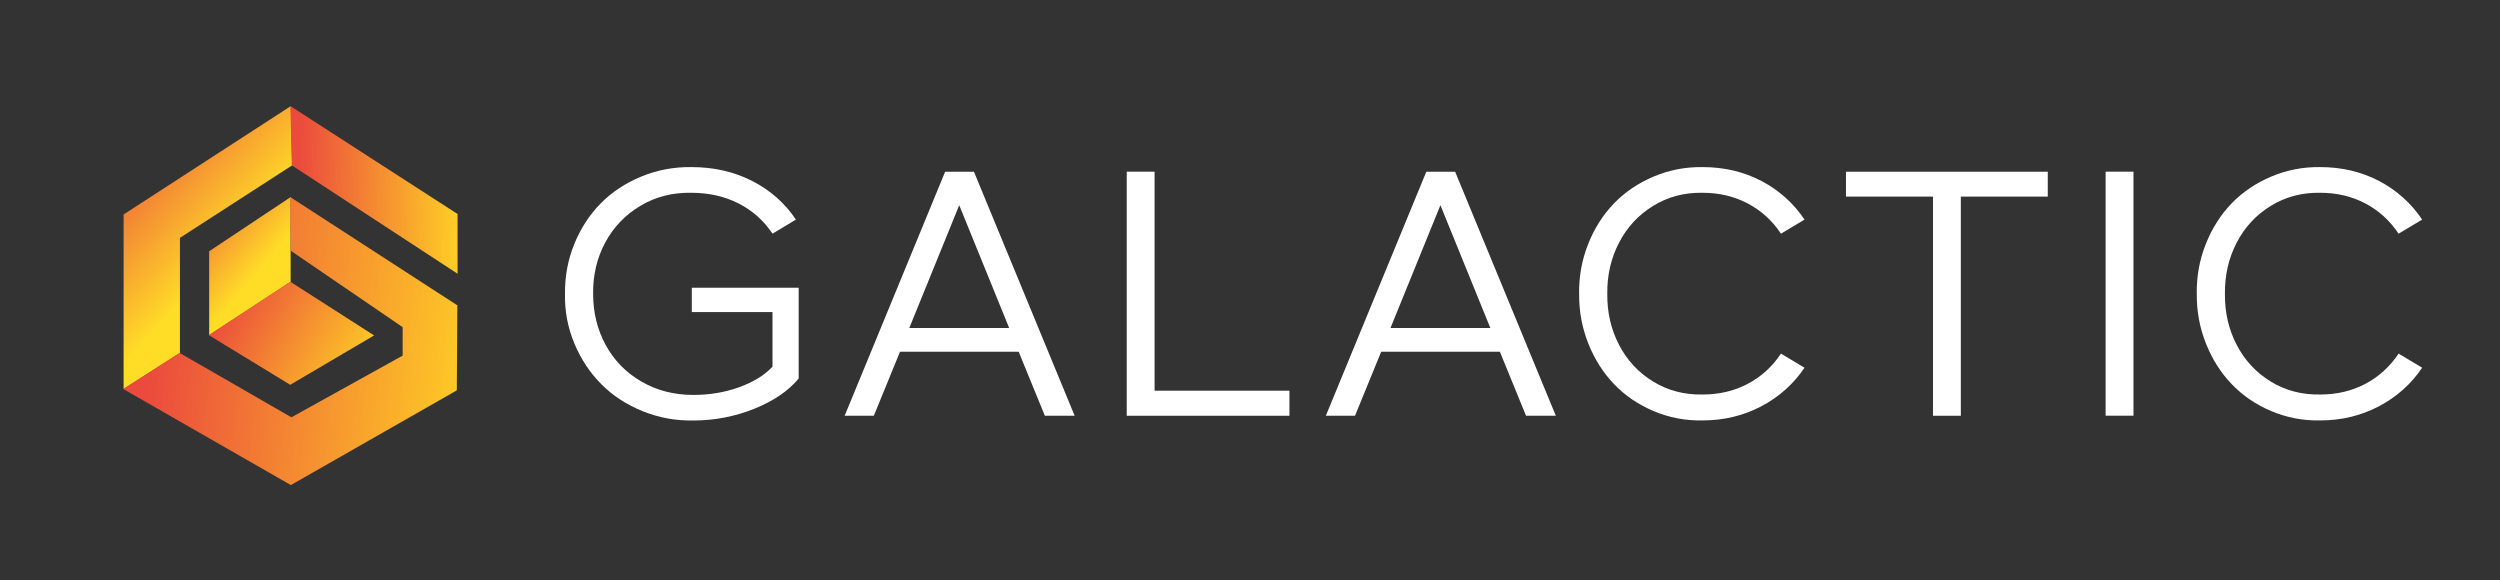 <?xml version="1.0" encoding="UTF-8"?>
<svg id="Layer_1" data-name="Layer 1" xmlns="http://www.w3.org/2000/svg" xmlns:xlink="http://www.w3.org/1999/xlink" viewBox="0 0 360 83.56">
  <rect x="0" y="0" width="360" height="83.56" fill="#333333" stroke="none"/>
  <defs>
    <style>
      .cls-1 {
        fill: url(#linear-gradient-5);
      }

      .cls-1, .cls-2, .cls-3, .cls-4, .cls-5 {
        fill-rule: evenodd;
      }

      .cls-2 {
        fill: url(#linear-gradient-2);
      }

      .cls-3 {
        fill: url(#linear-gradient-3);
      }

      .cls-4 {
        fill: url(#linear-gradient-4);
      }

      .cls-6 {
        fill: #fff;
      }

      .cls-5 {
        fill: url(#linear-gradient);
      }
    </style>
    <linearGradient id="linear-gradient" x1="31.82" y1="37.47" x2="14" y2="21" gradientUnits="userSpaceOnUse">
      <stop offset="0" stop-color="#ffdd27"/>
      <stop offset="1" stop-color="#eb463f"/>
    </linearGradient>
    <linearGradient id="linear-gradient-2" x1="37.11" y1="39.27" x2="24.2" y2="28.29" xlink:href="#linear-gradient"/>
    <linearGradient id="linear-gradient-3" x1="66.88" y1="27.59" x2="42.82" y2="27.14" gradientUnits="userSpaceOnUse">
      <stop offset="0" stop-color="#ffd324"/>
      <stop offset="1" stop-color="#eb4a3d"/>
    </linearGradient>
    <linearGradient id="linear-gradient-4" x1="70.02" y1="52.55" x2="22.26" y2="46.73" xlink:href="#linear-gradient-3"/>
    <linearGradient id="linear-gradient-5" x1="53.18" y1="54.6" x2="32.6" y2="42.65" xlink:href="#linear-gradient-3"/>
  </defs>
  <g>
    <g>
      <polygon class="cls-5" points="41.87 15.28 17.8 30.88 17.8 56.01 25.91 50.82 25.91 34.25 42.07 23.81 41.87 15.28"/>
      <polygon class="cls-2" points="30.12 48.26 41.85 40.57 41.85 28.38 30.12 36.18 30.12 48.26"/>
    </g>
    <polygon class="cls-3" points="41.82 15.28 42.02 23.81 65.89 39.42 65.89 30.82 41.82 15.28"/>
    <polygon class="cls-4" points="41.86 36.1 57.98 47.11 57.98 51.21 41.96 60.09 25.86 50.82 17.75 56.02 41.88 69.85 65.78 56.21 65.86 43.97 41.8 28.38 41.86 36.1"/>
    <polygon class="cls-1" points="53.87 48.3 41.8 40.57 30.07 48.26 41.79 55.41 53.87 48.3"/>
  </g>
  <g>
    <path class="cls-6" d="M81.36,42.31c-.03-2.51.42-4.91,1.34-7.18.93-2.27,2.2-4.22,3.81-5.85,1.61-1.63,3.55-2.91,5.82-3.85,2.27-.94,4.68-1.4,7.22-1.37,3.24,0,6.16.67,8.77,2,2.61,1.34,4.71,3.19,6.29,5.56l-3.37,2.03c-1.26-1.89-2.89-3.34-4.9-4.36-2.01-1.02-4.27-1.53-6.79-1.53-2.72-.05-5.17.58-7.35,1.89-2.18,1.3-3.87,3.07-5.06,5.3-1.19,2.23-1.76,4.68-1.73,7.35,0,2.7.6,5.16,1.81,7.38,1.21,2.22,2.92,3.97,5.14,5.26,2.22,1.29,4.71,1.93,7.5,1.93,2.33,0,4.51-.37,6.55-1.1,2.04-.73,3.65-1.72,4.83-2.96v-7.87h-11.62v-3.51h15.39v13.08c-1.48,1.78-3.6,3.22-6.36,4.34-2.81,1.13-5.74,1.7-8.79,1.7-2.56.05-5-.4-7.32-1.34s-4.3-2.23-5.94-3.88c-1.64-1.64-2.94-3.6-3.89-5.87-.95-2.27-1.4-4.65-1.35-7.15Z"/>
    <path class="cls-6" d="M150.46,59.87l-3.77-9.22h-17.09l-3.77,9.22h-4.2l14.47-35.14h4.15l14.5,35.14h-4.29ZM130.94,47.23h14.38l-7.19-17.68-7.19,17.68Z"/>
    <path class="cls-6" d="M166.26,24.72v31.54h19.42v3.61h-23.43V24.72h4.01Z"/>
    <path class="cls-6" d="M219.75,59.87l-3.77-9.22h-17.09l-3.77,9.22h-4.2l14.47-35.14h4.15l14.5,35.14h-4.29ZM200.23,47.23h14.38l-7.19-17.68-7.19,17.68Z"/>
    <path class="cls-6" d="M227.39,42.31c-.03-2.51.4-4.91,1.31-7.18.9-2.27,2.15-4.22,3.72-5.85,1.58-1.63,3.48-2.91,5.69-3.85,2.22-.94,4.56-1.4,7.05-1.37,3.11,0,5.94.67,8.49,2,2.54,1.34,4.61,3.19,6.2,5.56l-3.39,2.03c-1.26-1.89-2.86-3.34-4.8-4.36-1.94-1.02-4.1-1.53-6.49-1.53-2.62-.05-5,.58-7.12,1.89-2.12,1.3-3.76,3.07-4.91,5.3-1.16,2.23-1.72,4.68-1.69,7.35-.03,2.67.53,5.12,1.69,7.35,1.15,2.23,2.79,3.99,4.91,5.29s4.49,1.92,7.12,1.87c2.39,0,4.55-.51,6.49-1.53,1.94-1.02,3.54-2.47,4.8-4.36l3.39,2.03c-1.59,2.36-3.67,4.21-6.23,5.56-2.57,1.35-5.39,2.03-8.45,2.03-2.47.05-4.81-.4-7.04-1.34-2.22-.94-4.12-2.23-5.7-3.88s-2.82-3.6-3.72-5.87c-.9-2.27-1.34-4.65-1.31-7.15Z"/>
    <path class="cls-6" d="M265.82,28.31v-3.58h29.06v3.58h-12.52v31.56h-4.01v-31.56h-12.54Z"/>
    <path class="cls-6" d="M307.22,24.72v35.14h-4.01V24.72h4.01Z"/>
    <path class="cls-6" d="M316.33,42.31c-.03-2.51.4-4.91,1.31-7.18.9-2.27,2.15-4.22,3.72-5.85,1.58-1.63,3.48-2.91,5.69-3.85,2.22-.94,4.56-1.4,7.05-1.37,3.11,0,5.94.67,8.49,2,2.54,1.34,4.61,3.19,6.2,5.56l-3.39,2.03c-1.26-1.89-2.86-3.34-4.8-4.36-1.94-1.02-4.1-1.53-6.49-1.53-2.62-.05-5,.58-7.12,1.89-2.12,1.3-3.76,3.07-4.91,5.3-1.16,2.23-1.72,4.68-1.69,7.35-.03,2.67.53,5.12,1.69,7.35,1.15,2.23,2.79,3.99,4.91,5.29s4.49,1.92,7.12,1.87c2.39,0,4.55-.51,6.49-1.53,1.94-1.02,3.54-2.47,4.8-4.36l3.39,2.03c-1.59,2.36-3.67,4.21-6.23,5.56-2.57,1.35-5.39,2.03-8.45,2.03-2.47.05-4.81-.4-7.04-1.34-2.22-.94-4.12-2.23-5.7-3.88s-2.82-3.6-3.72-5.87c-.9-2.27-1.34-4.65-1.31-7.15Z"/>
  </g>
</svg>